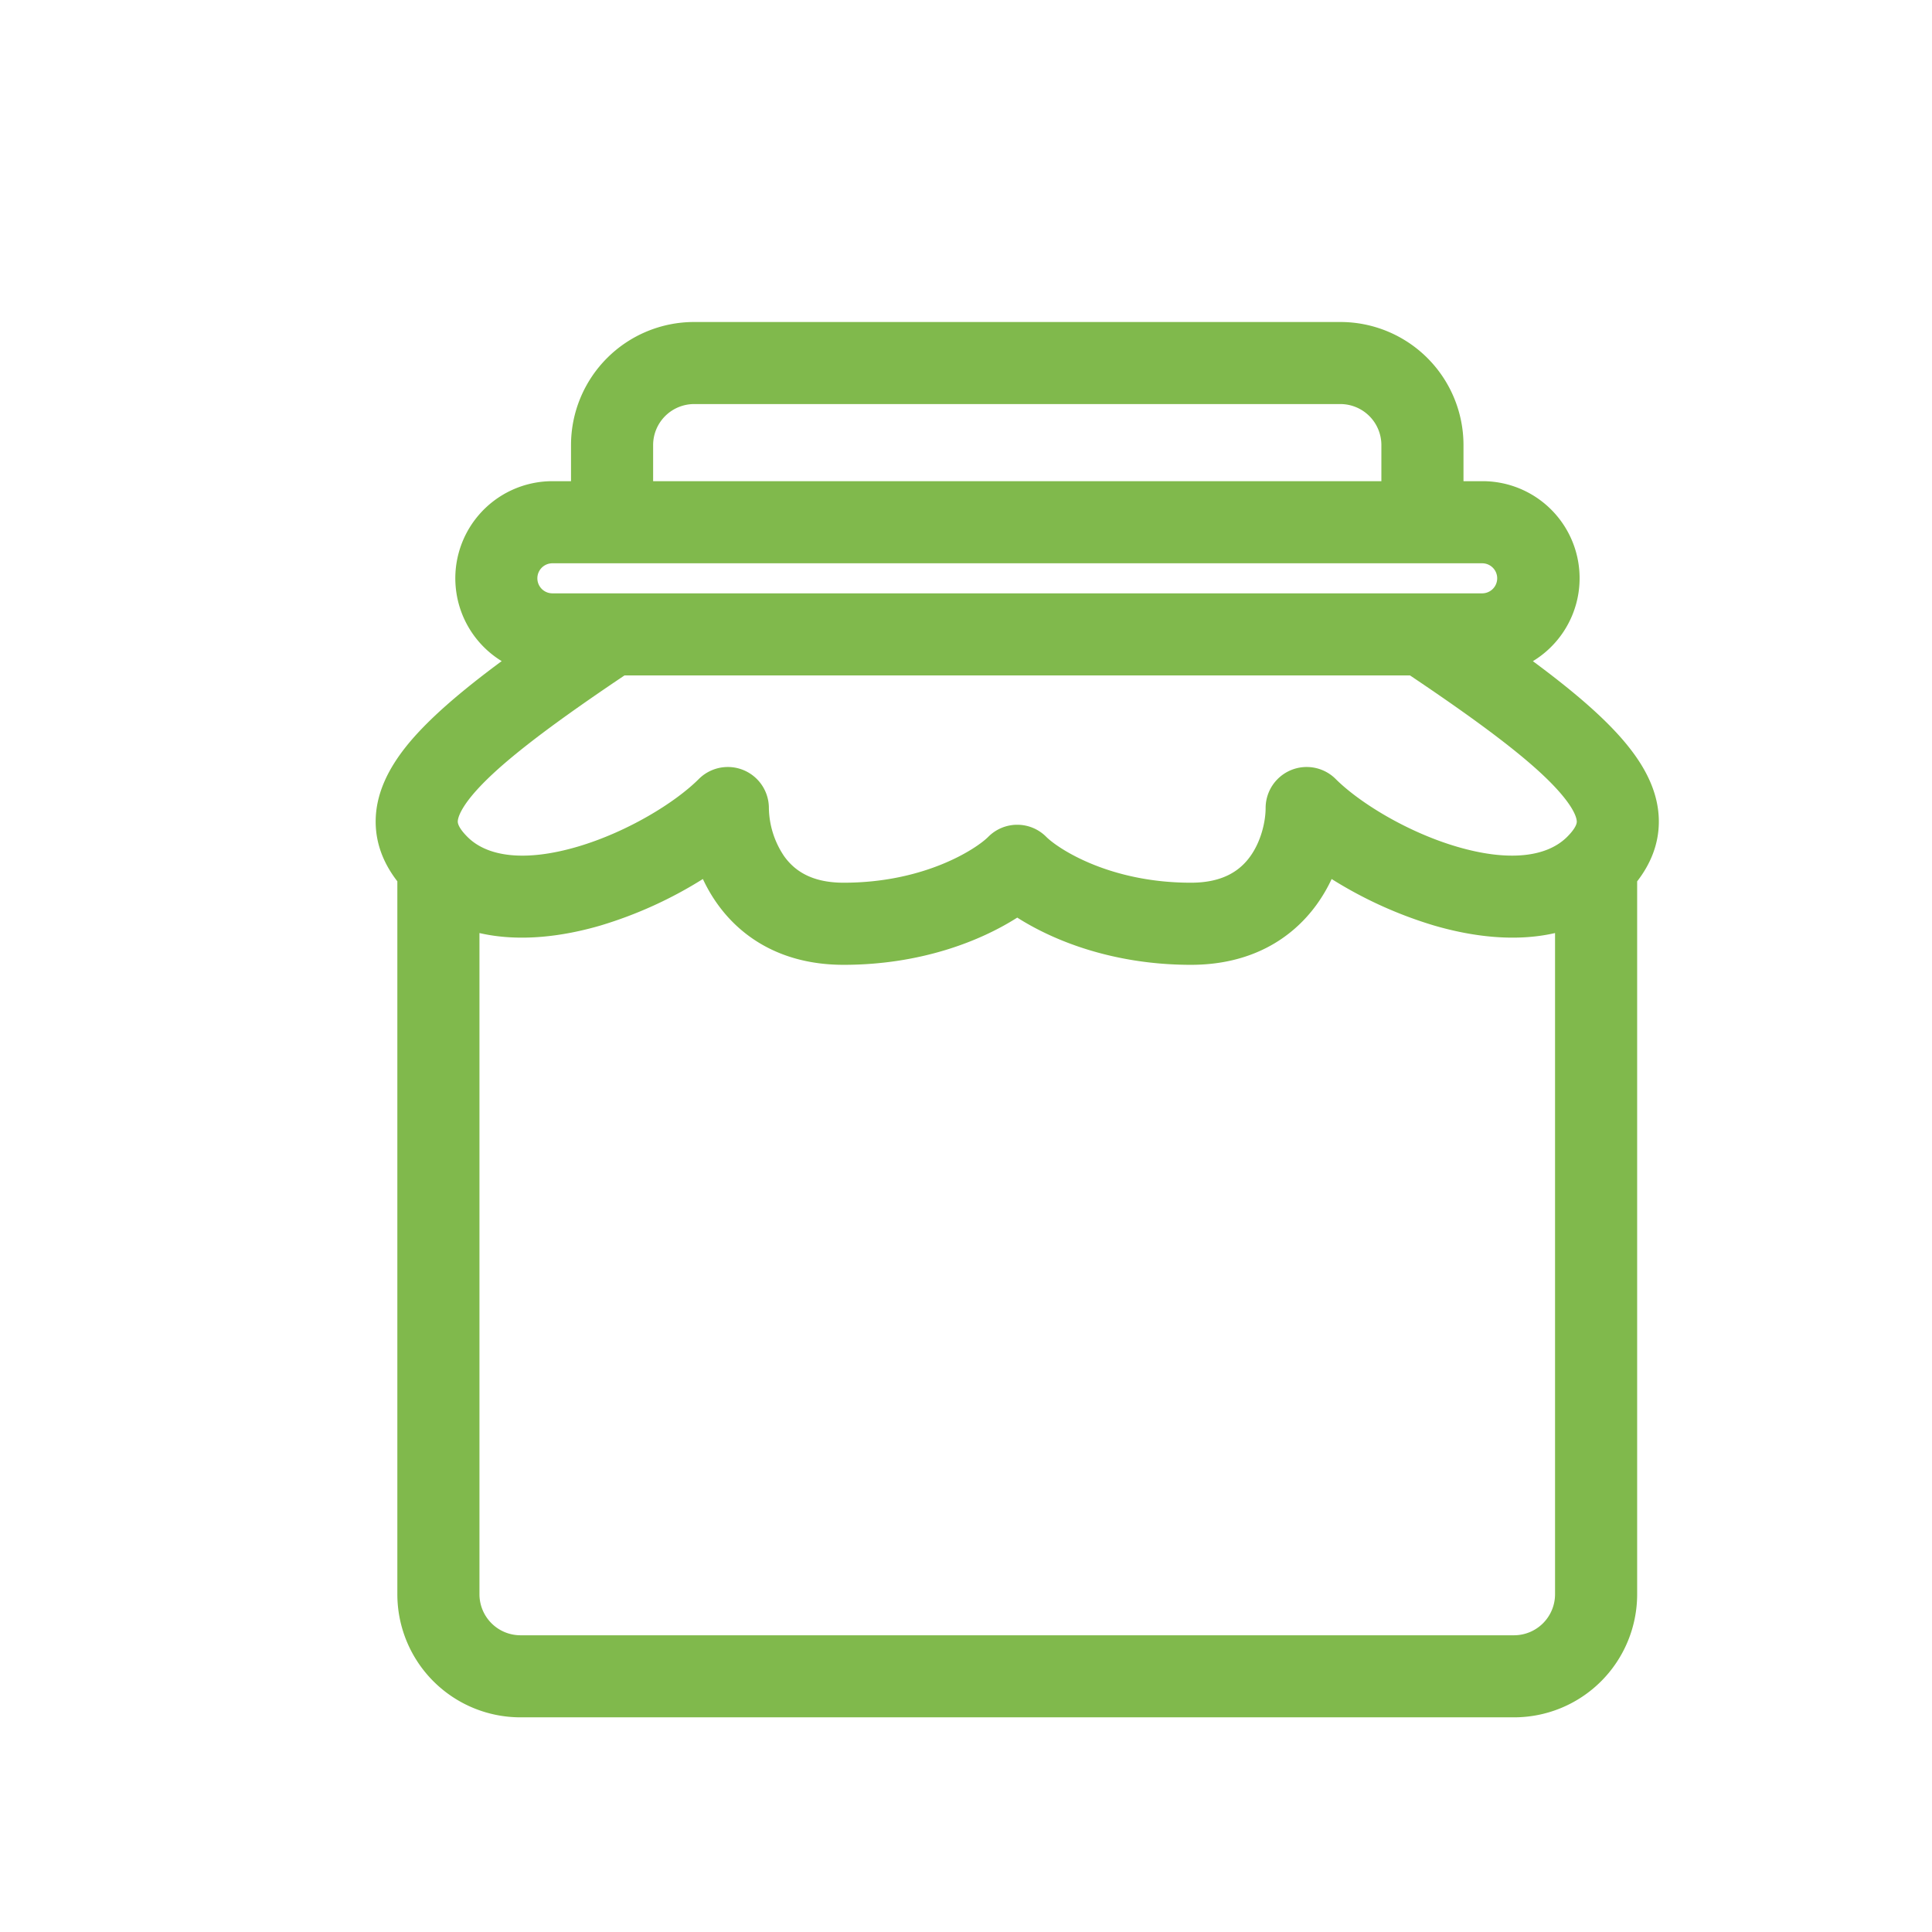 <svg width="36" height="36" fill="none" xmlns="http://www.w3.org/2000/svg"><g filter="url(#a)"><path fill-rule="evenodd" clip-rule="evenodd" d="M11.934 5A2.294 2.294 0 0 0 9.64 7.294v.672h-.347a1.81 1.81 0 0 0-.945 3.353c-.784.58-1.387 1.1-1.776 1.585-.321.402-.572.872-.572 1.405 0 .432.163.802.404 1.113v13.284A2.294 2.294 0 0 0 8.698 31h18.514a2.294 2.294 0 0 0 2.294-2.294V15.423c.241-.312.404-.682.404-1.114 0-.533-.25-1.003-.572-1.404-.388-.486-.992-1.006-1.775-1.585a1.808 1.808 0 0 0-.945-3.354h-.348v-.672A2.294 2.294 0 0 0 23.976 5H11.934zM24.74 7.966v-.672a.765.765 0 0 0-.764-.765H11.934a.765.765 0 0 0-.764.765v.672h13.57zm.793 2.09H9.293a.28.28 0 0 1 0-.56h17.325a.28.28 0 1 1 0 .56h-1.085zm-14.896 1.53h14.637c1.521 1.021 2.436 1.731 2.87 2.274.218.272.237.41.237.45 0 .017 0 .104-.18.284-.374.373-1.078.468-2.049.184-.934-.274-1.824-.824-2.263-1.262a.765.765 0 0 0-1.306.54c0 .238-.077.61-.287.902-.182.252-.491.49-1.105.49-1.518 0-2.47-.633-2.691-.85l-.004-.004a.761.761 0 0 0-1.082 0l-.004.004c-.22.217-1.173.85-2.69.85-.614 0-.924-.238-1.106-.49a1.647 1.647 0 0 1-.287-.902.765.765 0 0 0-1.306-.54c-.438.438-1.33.988-2.263 1.262-.971.284-1.675.19-2.048-.184-.18-.18-.18-.267-.18-.285 0-.04.019-.177.236-.45.435-.542 1.35-1.252 2.87-2.273zm-2.703 17.12v-12.32c.755.174 1.568.06 2.254-.14a7.789 7.789 0 0 0 1.909-.867c.075.16.166.32.276.472.465.647 1.234 1.127 2.346 1.127 1.438 0 2.553-.444 3.236-.88.683.436 1.798.88 3.236.88 1.112 0 1.88-.48 2.346-1.127.11-.153.202-.312.276-.472a7.787 7.787 0 0 0 1.91.867c.685.2 1.498.314 2.253.14v12.32a.765.765 0 0 1-.764.765H8.698a.765.765 0 0 1-.764-.765z" fill="#80B94C"/></g><defs><filter id="a" x="6" y="5" width="24.91" height="27" filterUnits="userSpaceOnUse" color-interpolation-filters="sRGB"><feFlood flood-opacity="0" result="BackgroundImageFix"/><feColorMatrix in="SourceAlpha" values="0 0 0 0 0 0 0 0 0 0 0 0 0 0 0 0 0 0 127 0" result="hardAlpha"/><feOffset dx="1" dy="1"/><feComposite in2="hardAlpha" operator="out"/><feColorMatrix values="0 0 0 0 0.643 0 0 0 0 0.843 0 0 0 0 0.463 0 0 0 0.3 0"/><feBlend in2="BackgroundImageFix" result="effect1_dropShadow_1670_83"/><feBlend in="SourceGraphic" in2="effect1_dropShadow_1670_83" result="shape"/></filter></defs></svg>